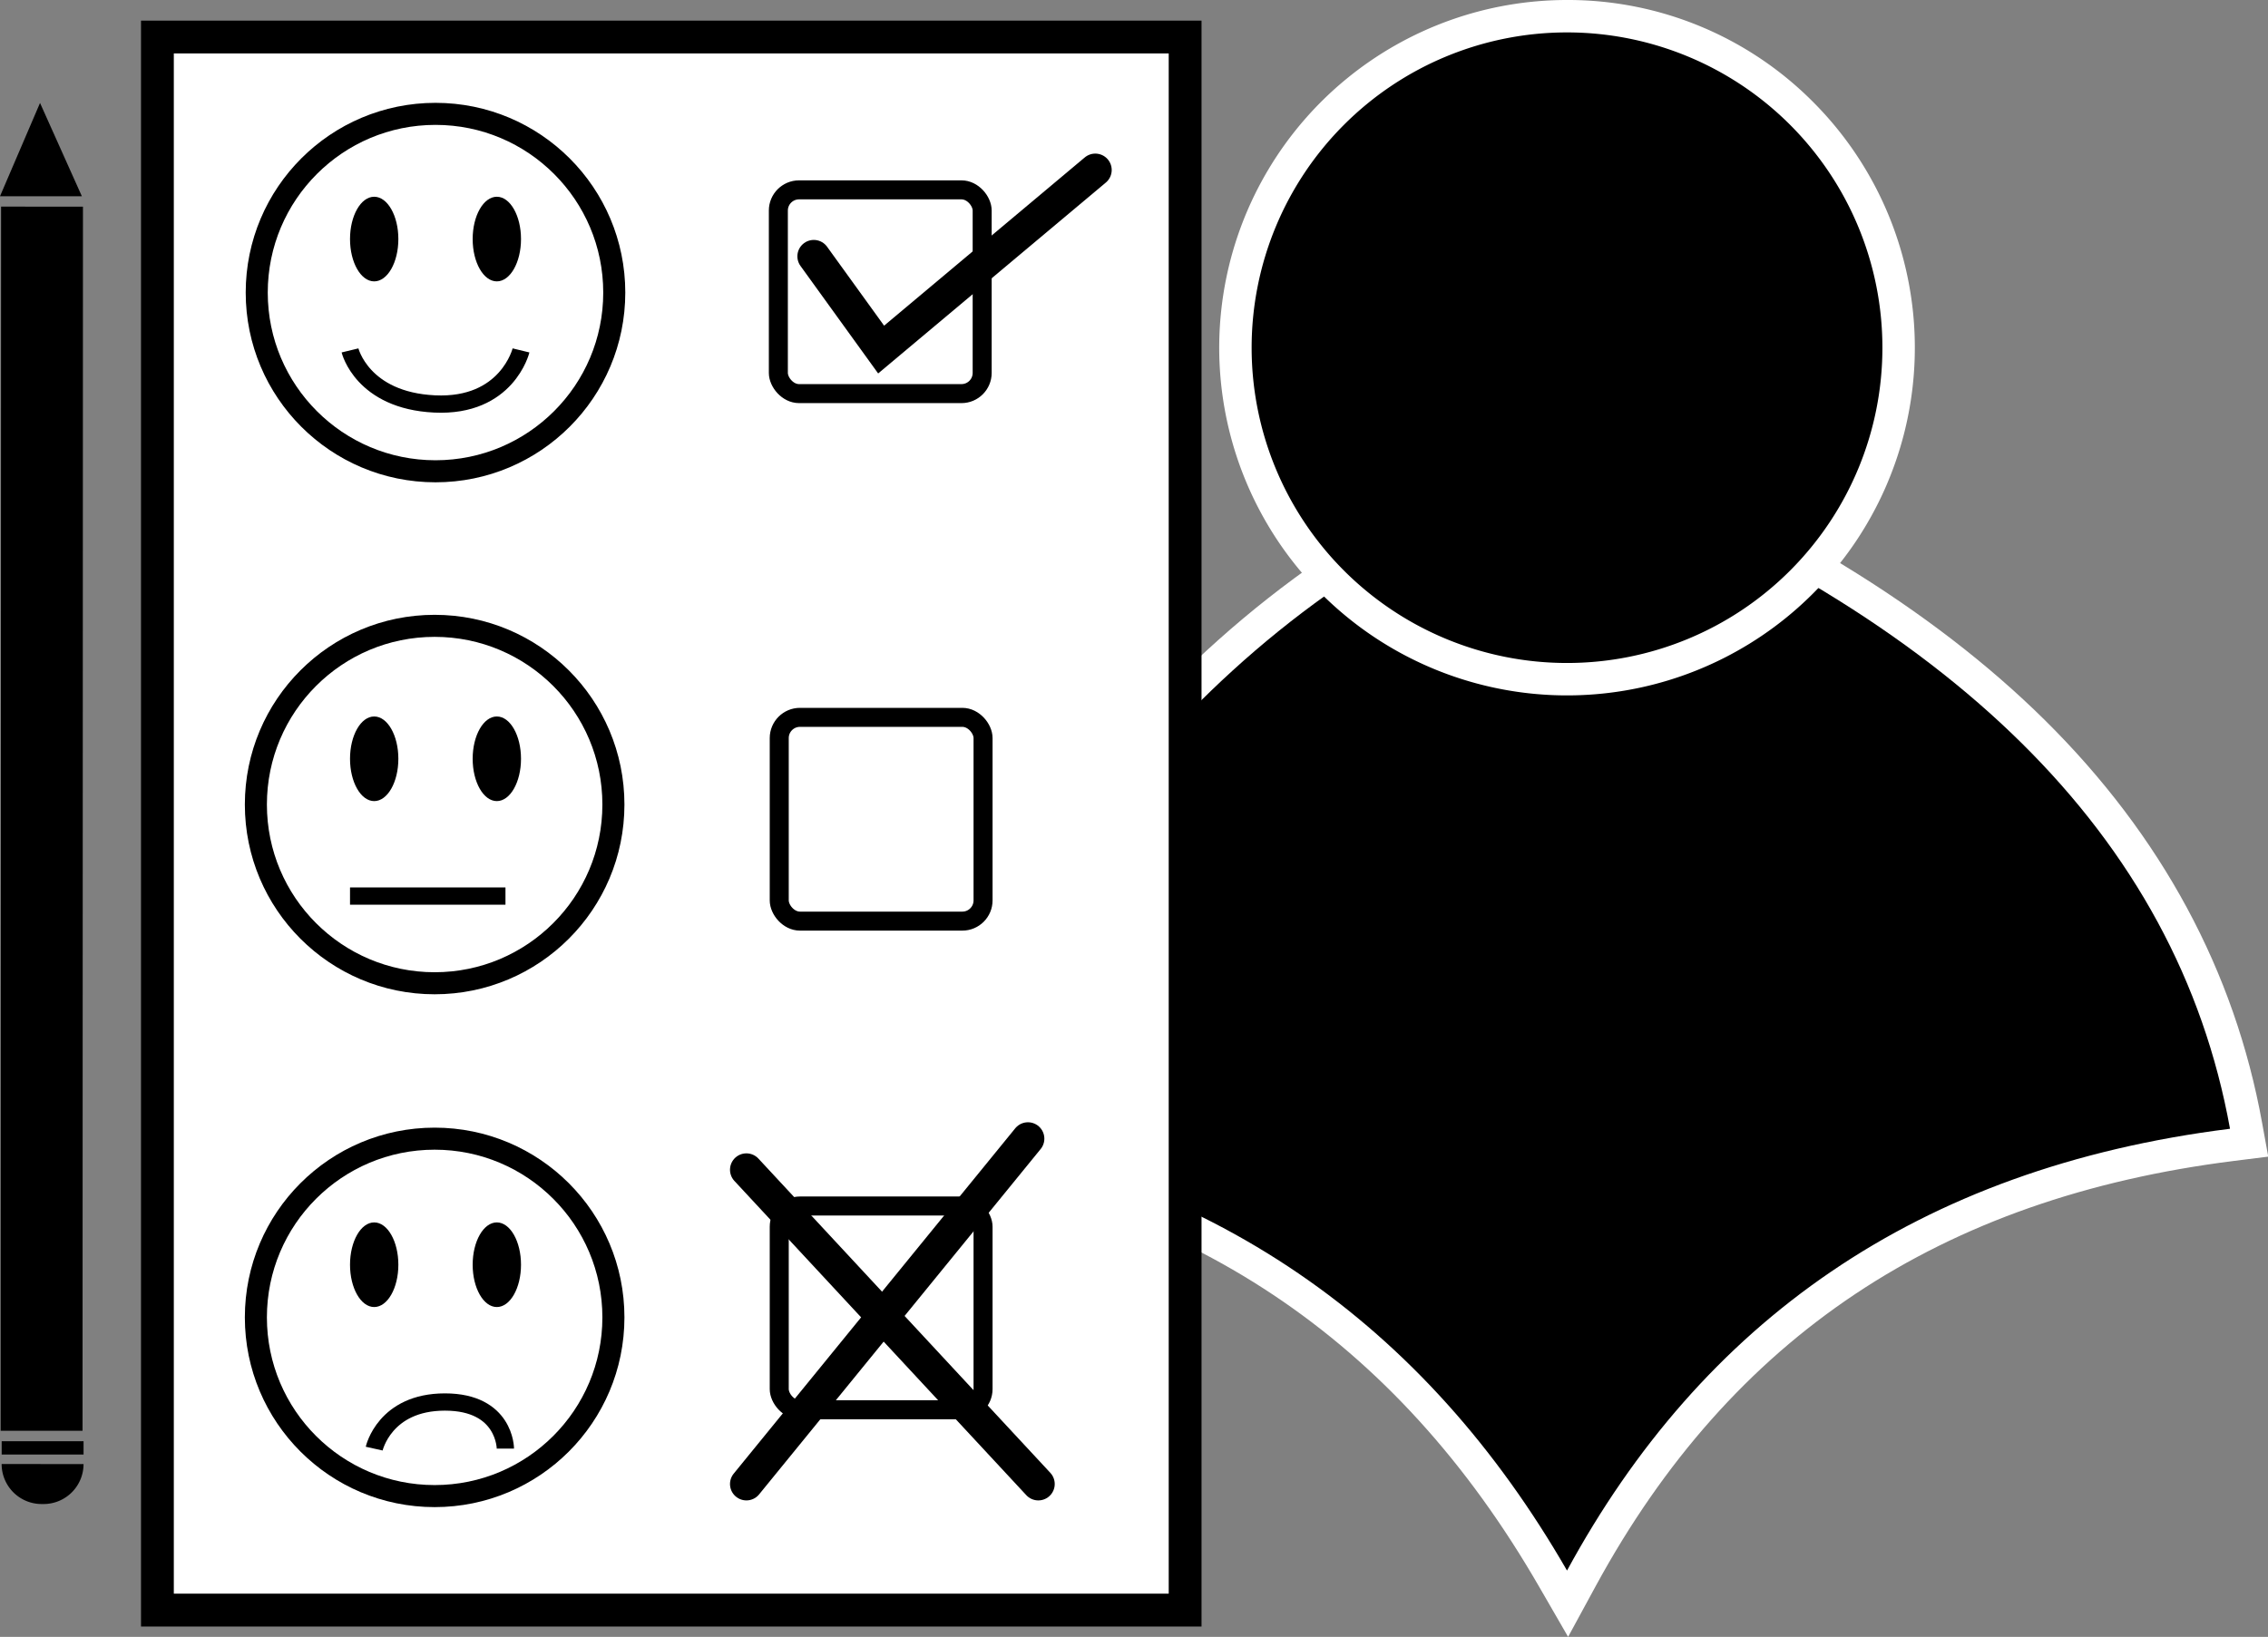 <svg xmlns="http://www.w3.org/2000/svg" viewBox="0 0 769.46 555.51"><rect x="0" y="0" width="769.46" height="555.51" fill="#808080" stroke="none"/><defs><style>.a{fill:#fff;}.b,.c,.d,.e{fill:none;stroke:#000;stroke-miterlimit:10;}.b{stroke-width:7.48px;}.c{stroke-width:5.86px;}.d{stroke-width:6.45px;}.e{stroke-linecap:round;stroke-width:11.13px;}</style></defs><path d="M955.24,639.75c-49.54-85.9-121.8-134.06-220.89-147.23l-8-1.06,3.88-7c26.18-47.48,50.6-89.9,84.33-128.13C853.68,312,900.59,279.51,958,257l2-.79,2,.79c65.89,25.91,118.43,58,156.17,95.3,38.78,38.37,63.06,83.38,72.16,133.77l1,5.72-5.76.72c-101.7,12.75-173.92,60.87-220.78,147.1l-4.69,8.63Z" transform="translate(-428.36 -104)"/><path class="a" d="M960,262.14c129.64,51,206.87,125,224.93,224.93C1078.37,500.43,1005.64,553,960,637c-47.84-83-120.28-136-224.93-149.93C783.78,398.71,834.41,311.33,960,262.14m0-11.82-4,1.58c-58.24,22.81-105.85,55.76-145.53,100.74-34.11,38.66-58.68,81.35-85,129.12l-7.77,14.09,16,2.12c97.29,12.93,168.22,60.21,216.85,144.53l9.82,17,9.38-17.26c46-84.56,116.81-131.75,216.63-144.27l11.52-1.44-2.07-11.43c-9.31-51.53-34.11-97.52-73.71-136.7-38.26-37.86-91.43-70.33-158-96.51l-4-1.58Z" transform="translate(-428.36 -104)"/><circle cx="960" cy="222" r="112.5" transform="translate(-304.16 639.84) rotate(-45)"/><path class="a" d="M960,115A107,107,0,1,1,853,222,107,107,0,0,1,960,115m0-11a118,118,0,1,0,83.44,34.56A117.22,117.22,0,0,0,960,104Z" transform="translate(-428.36 -104)"/><rect x="428.62" y="174.15" width="27.78" height="415.43" transform="translate(456.56 659.86) rotate(-179.98)"/><rect x="428.88" y="593.14" width="27.78" height="4.52" transform="translate(457.02 1086.92) rotate(-179.98)"/><path d="M442.45,600.89h.65a13.57,13.57,0,0,1,13.57,13.57v0a0,0,0,0,1,0,0H428.88a0,0,0,0,1,0,0v0A13.57,13.57,0,0,1,442.45,600.89Z" transform="translate(457.01 1111.47) rotate(-179.98)"/><polygon points="27.78 66.61 0 66.6 13.58 34.94 27.78 66.61"/><rect class="a" x="53.41" y="12.57" width="348.67" height="533.84"/><path d="M824.87,122.13V644.84H487.33V122.13H824.87M836,111H476.2V656H836V111Z" transform="translate(-428.36 -104)"/><circle class="b" cx="147.75" cy="99.29" r="60.65"/><circle class="b" cx="147.46" cy="273.04" r="60.65"/><circle class="b" cx="147.46" cy="447.08" r="60.65"/><ellipse cx="126.95" cy="81.13" rx="8.2" ry="14.36"/><ellipse cx="168.56" cy="81.13" rx="8.2" ry="14.36"/><ellipse cx="126.95" cy="257.51" rx="8.2" ry="14.36"/><ellipse cx="168.56" cy="257.51" rx="8.2" ry="14.36"/><ellipse cx="126.95" cy="429.21" rx="8.2" ry="14.36"/><ellipse cx="168.56" cy="429.21" rx="8.2" ry="14.36"/><path class="c" d="M547.11,222.92s4.1,17,28.71,18.17,29.3-18.17,29.3-18.17" transform="translate(-428.36 -104)"/><line class="c" x1="118.75" y1="304.1" x2="171.49" y2="304.1"/><path class="c" d="M555.31,595.62s3.51-15.82,24-15.82,20.51,15.82,20.51,15.82" transform="translate(-428.36 -104)"/><rect class="d" x="264.07" y="64.43" width="69.15" height="69.15" rx="7.03"/><rect class="d" x="264.37" y="243.45" width="69.15" height="69.15" rx="7.03"/><rect class="d" x="264.37" y="409.28" width="69.15" height="69.15" rx="7.03"/><polyline class="e" points="276.09 86.99 298.94 118.63 371.6 57.69"/><line class="e" x1="253.23" y1="396.98" x2="352.27" y2="503.63"/><line class="e" x1="348.75" y1="386.43" x2="253.23" y2="503.63"/></svg>